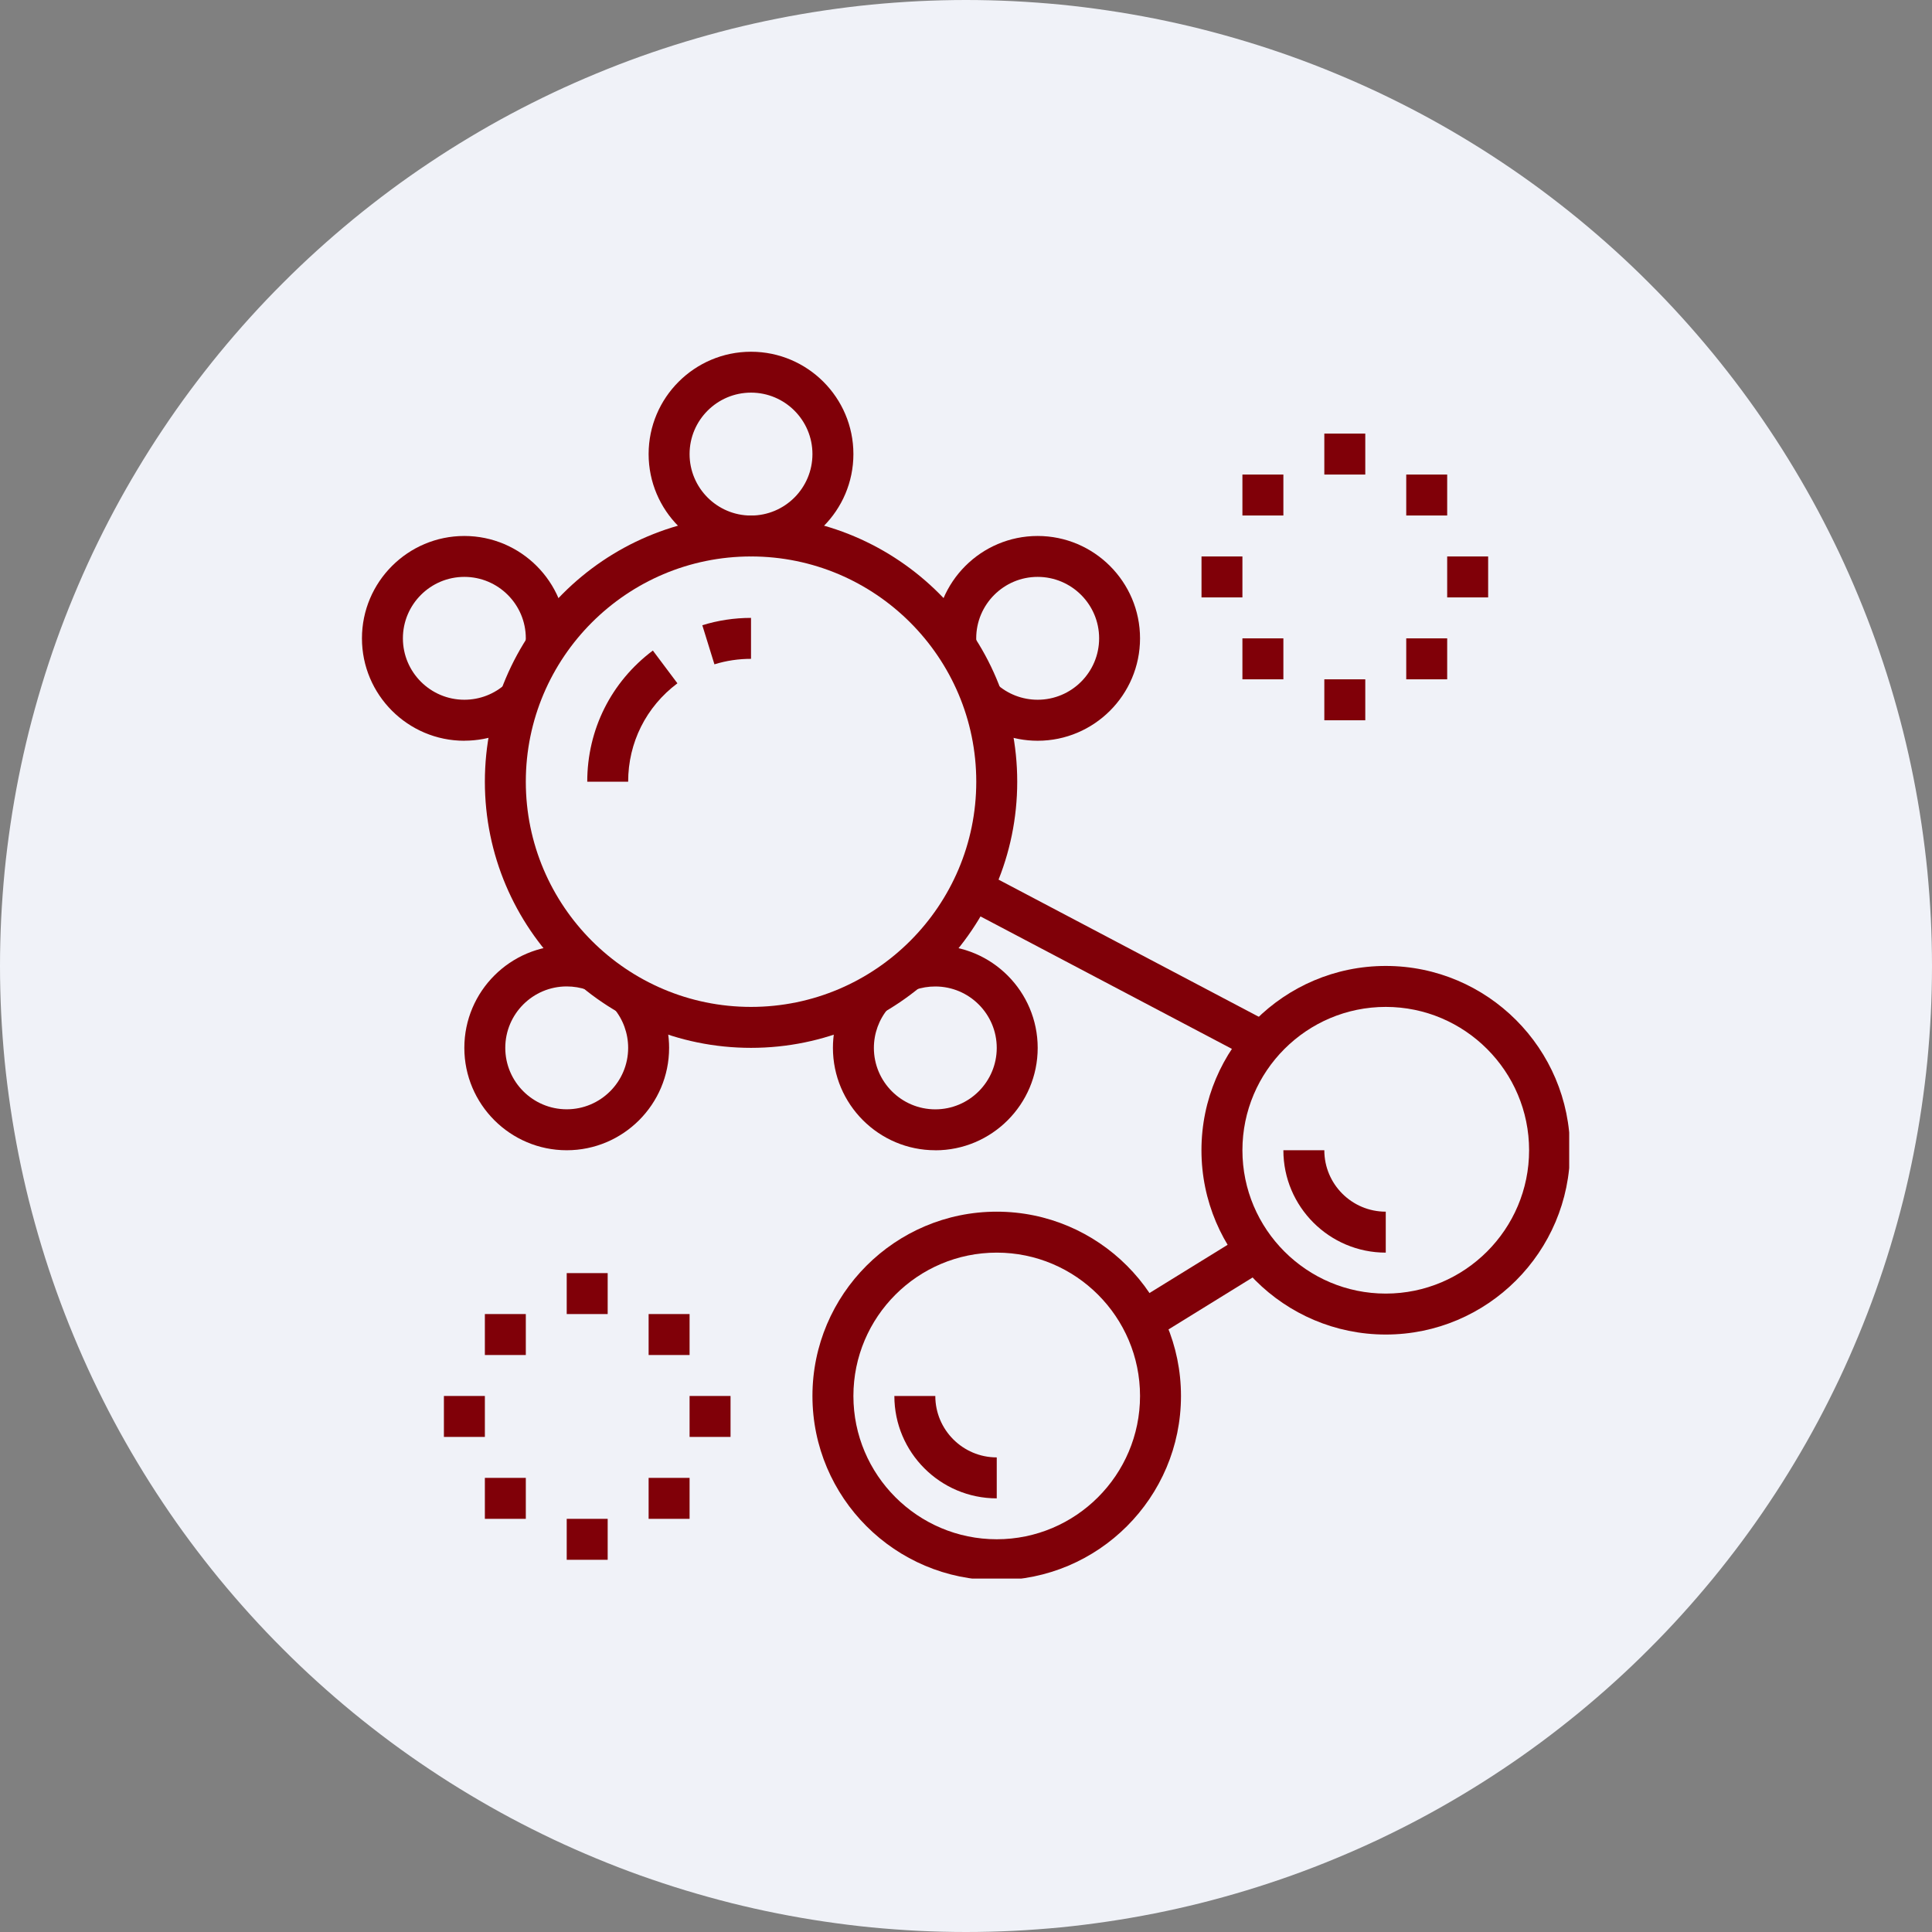<svg xmlns="http://www.w3.org/2000/svg" xmlns:xlink="http://www.w3.org/1999/xlink" width="200" zoomAndPan="magnify" viewBox="0 0 150 150" height="200" preserveAspectRatio="xMidYMid meet" version="1.0"><rect x="0" y="0" width="150" height="150" fill="#808080" stroke="none"/><defs><clipPath id="c2e7e76ff9"><path d="M 50 27.309 L 67 27.309 L 67 44 L 50 44 Z M 50 27.309 " clip-rule="nonzero"/></clipPath><clipPath id="05ba9d9e1c"><path d="M 28.082 41 L 44 41 L 44 58 L 28.082 58 Z M 28.082 41 " clip-rule="nonzero"/></clipPath><clipPath id="16c99a82c0"><path d="M 63 94 L 92 94 L 92 122.559 L 63 122.559 Z M 63 94 " clip-rule="nonzero"/></clipPath><clipPath id="18b0f14df9"><path d="M 93 74 L 121.832 74 L 121.832 104 L 93 104 Z M 93 74 " clip-rule="nonzero"/></clipPath></defs><path fill="#f0f2f8" d="M 150 75 C 150 76.227 149.969 77.453 149.91 78.68 C 149.848 79.906 149.758 81.129 149.641 82.352 C 149.52 83.574 149.367 84.789 149.188 86.004 C 149.008 87.219 148.797 88.43 148.559 89.633 C 148.32 90.836 148.051 92.031 147.754 93.223 C 147.453 94.414 147.125 95.598 146.77 96.77 C 146.414 97.945 146.027 99.109 145.617 100.266 C 145.203 101.422 144.762 102.566 144.289 103.703 C 143.82 104.836 143.324 105.957 142.801 107.066 C 142.273 108.176 141.723 109.273 141.145 110.355 C 140.566 111.438 139.961 112.504 139.328 113.559 C 138.699 114.609 138.043 115.648 137.359 116.668 C 136.68 117.688 135.973 118.691 135.242 119.676 C 134.508 120.664 133.754 121.629 132.977 122.578 C 132.195 123.527 131.395 124.457 130.57 125.367 C 129.746 126.277 128.902 127.164 128.031 128.031 C 127.164 128.902 126.277 129.746 125.367 130.57 C 124.457 131.395 123.527 132.195 122.578 132.977 C 121.629 133.754 120.664 134.508 119.676 135.242 C 118.691 135.973 117.688 136.68 116.668 137.359 C 115.648 138.043 114.609 138.699 113.559 139.328 C 112.504 139.961 111.438 140.566 110.355 141.145 C 109.273 141.723 108.176 142.273 107.066 142.801 C 105.957 143.324 104.836 143.82 103.703 144.289 C 102.566 144.762 101.422 145.203 100.266 145.617 C 99.109 146.027 97.945 146.414 96.77 146.77 C 95.598 147.125 94.414 147.453 93.223 147.754 C 92.031 148.051 90.836 148.32 89.633 148.559 C 88.43 148.797 87.219 149.008 86.004 149.188 C 84.789 149.367 83.574 149.52 82.352 149.641 C 81.129 149.758 79.906 149.848 78.68 149.91 C 77.453 149.969 76.227 150 75 150 C 73.773 150 72.547 149.969 71.32 149.91 C 70.094 149.848 68.871 149.758 67.648 149.641 C 66.426 149.52 65.211 149.367 63.996 149.188 C 62.781 149.008 61.57 148.797 60.367 148.559 C 59.164 148.32 57.969 148.051 56.777 147.754 C 55.586 147.453 54.402 147.125 53.23 146.77 C 52.055 146.414 50.891 146.027 49.734 145.617 C 48.578 145.203 47.434 144.762 46.297 144.289 C 45.164 143.82 44.043 143.324 42.934 142.801 C 41.824 142.273 40.727 141.723 39.645 141.145 C 38.562 140.566 37.496 139.961 36.441 139.328 C 35.391 138.699 34.352 138.043 33.332 137.359 C 32.312 136.68 31.309 135.973 30.324 135.242 C 29.336 134.508 28.371 133.754 27.422 132.977 C 26.473 132.195 25.543 131.395 24.633 130.57 C 23.723 129.746 22.836 128.902 21.969 128.031 C 21.098 127.164 20.254 126.277 19.43 125.367 C 18.605 124.457 17.805 123.527 17.023 122.578 C 16.246 121.629 15.492 120.664 14.758 119.676 C 14.027 118.691 13.32 117.688 12.641 116.668 C 11.957 115.648 11.301 114.609 10.672 113.559 C 10.039 112.504 9.434 111.438 8.855 110.355 C 8.277 109.273 7.727 108.176 7.199 107.066 C 6.676 105.957 6.18 104.836 5.711 103.703 C 5.238 102.566 4.797 101.422 4.383 100.266 C 3.969 99.109 3.586 97.945 3.23 96.77 C 2.875 95.598 2.547 94.414 2.246 93.223 C 1.949 92.031 1.68 90.836 1.441 89.633 C 1.203 88.43 0.992 87.219 0.812 86.004 C 0.633 84.789 0.48 83.574 0.359 82.352 C 0.242 81.129 0.152 79.906 0.09 78.68 C 0.031 77.453 0 76.227 0 75 C 0 73.773 0.031 72.547 0.09 71.32 C 0.152 70.094 0.242 68.871 0.359 67.648 C 0.48 66.426 0.633 65.211 0.812 63.996 C 0.992 62.781 1.203 61.57 1.441 60.367 C 1.68 59.164 1.949 57.969 2.246 56.777 C 2.547 55.586 2.875 54.402 3.23 53.23 C 3.586 52.055 3.969 50.891 4.383 49.734 C 4.797 48.578 5.238 47.434 5.711 46.297 C 6.18 45.164 6.676 44.043 7.199 42.934 C 7.727 41.824 8.277 40.727 8.855 39.645 C 9.434 38.562 10.039 37.496 10.672 36.441 C 11.301 35.391 11.957 34.352 12.641 33.332 C 13.32 32.312 14.027 31.309 14.758 30.324 C 15.492 29.336 16.246 28.371 17.023 27.422 C 17.805 26.473 18.605 25.543 19.43 24.633 C 20.254 23.723 21.098 22.836 21.969 21.969 C 22.836 21.098 23.723 20.254 24.633 19.43 C 25.543 18.605 26.473 17.805 27.422 17.023 C 28.371 16.246 29.336 15.492 30.324 14.758 C 31.309 14.027 32.312 13.32 33.332 12.641 C 34.352 11.957 35.391 11.301 36.441 10.672 C 37.496 10.039 38.562 9.434 39.645 8.855 C 40.727 8.277 41.824 7.727 42.934 7.199 C 44.043 6.676 45.164 6.18 46.297 5.711 C 47.434 5.238 48.578 4.797 49.734 4.383 C 50.891 3.969 52.055 3.586 53.23 3.23 C 54.402 2.875 55.586 2.547 56.777 2.246 C 57.969 1.949 59.164 1.68 60.367 1.441 C 61.57 1.203 62.781 0.992 63.996 0.812 C 65.211 0.633 66.426 0.48 67.648 0.359 C 68.871 0.242 70.094 0.152 71.32 0.09 C 72.547 0.031 73.773 0 75 0 C 76.227 0 77.453 0.031 78.68 0.09 C 79.906 0.152 81.129 0.242 82.352 0.359 C 83.574 0.48 84.789 0.633 86.004 0.812 C 87.219 0.992 88.43 1.203 89.633 1.441 C 90.836 1.68 92.031 1.949 93.223 2.246 C 94.414 2.547 95.598 2.875 96.77 3.23 C 97.945 3.586 99.109 3.969 100.266 4.383 C 101.422 4.797 102.566 5.238 103.703 5.711 C 104.836 6.18 105.957 6.676 107.066 7.199 C 108.176 7.727 109.273 8.277 110.355 8.855 C 111.438 9.434 112.504 10.039 113.559 10.672 C 114.609 11.301 115.648 11.957 116.668 12.641 C 117.688 13.32 118.691 14.027 119.676 14.758 C 120.664 15.492 121.629 16.246 122.578 17.023 C 123.527 17.805 124.457 18.605 125.367 19.43 C 126.277 20.254 127.164 21.098 128.031 21.969 C 128.902 22.836 129.746 23.723 130.57 24.633 C 131.395 25.543 132.195 26.473 132.977 27.422 C 133.754 28.371 134.508 29.336 135.242 30.324 C 135.973 31.309 136.68 32.312 137.359 33.332 C 138.043 34.352 138.699 35.391 139.328 36.441 C 139.961 37.496 140.566 38.562 141.145 39.645 C 141.723 40.727 142.273 41.824 142.801 42.934 C 143.324 44.043 143.82 45.164 144.289 46.297 C 144.762 47.434 145.203 48.578 145.617 49.734 C 146.027 50.891 146.414 52.055 146.77 53.23 C 147.125 54.402 147.453 55.586 147.754 56.777 C 148.051 57.969 148.32 59.164 148.559 60.367 C 148.797 61.57 149.008 62.781 149.188 63.996 C 149.367 65.211 149.52 66.426 149.641 67.648 C 149.758 68.871 149.848 70.094 149.91 71.32 C 149.969 72.547 150 73.773 150 75 Z M 150 75 " fill-opacity="1" fill-rule="nonzero"/><path fill="#800008" d="M 58.309 81.355 C 46.914 81.355 37.645 72.086 37.645 60.691 C 37.645 49.297 46.914 40.023 58.309 40.023 C 69.703 40.023 78.977 49.297 78.977 60.691 C 78.977 72.086 69.703 81.355 58.309 81.355 Z M 58.309 43.203 C 48.668 43.203 40.824 51.047 40.824 60.691 C 40.824 70.332 48.668 78.176 58.309 78.176 C 67.953 78.176 75.797 70.332 75.797 60.691 C 75.797 51.047 67.953 43.203 58.309 43.203 Z M 58.309 43.203 " fill-opacity="1" fill-rule="nonzero"/><path fill="#800008" d="M 55.469 51.582 L 54.527 48.543 C 55.75 48.164 57.02 47.973 58.309 47.973 L 58.309 51.152 C 57.34 51.152 56.387 51.293 55.469 51.578 Z M 55.469 51.582 " fill-opacity="1" fill-rule="nonzero"/><path fill="#800008" d="M 48.77 60.691 L 45.594 60.691 C 45.594 56.648 47.449 52.938 50.688 50.508 L 52.594 53.051 C 50.164 54.875 48.77 57.656 48.77 60.691 Z M 48.77 60.691 " fill-opacity="1" fill-rule="nonzero"/><g clip-path="url(#c2e7e76ff9)"><path fill="#800008" d="M 58.309 43.203 C 53.926 43.203 50.359 39.637 50.359 35.254 C 50.359 30.871 53.926 27.309 58.309 27.309 C 62.691 27.309 66.258 30.871 66.258 35.254 C 66.258 39.637 62.691 43.203 58.309 43.203 Z M 58.309 30.484 C 55.68 30.484 53.539 32.625 53.539 35.254 C 53.539 37.887 55.68 40.027 58.309 40.027 C 60.941 40.027 63.078 37.887 63.078 35.254 C 63.078 32.625 60.941 30.484 58.309 30.484 Z M 58.309 30.484 " fill-opacity="1" fill-rule="nonzero"/></g><g clip-path="url(#05ba9d9e1c)"><path fill="#800008" d="M 36.051 57.512 C 31.668 57.512 28.102 53.945 28.102 49.562 C 28.102 45.18 31.668 41.613 36.051 41.613 C 40.434 41.613 44 45.18 44 49.562 C 44 49.828 43.988 50.086 43.965 50.344 L 40.801 50.031 C 40.812 49.879 40.824 49.719 40.824 49.559 C 40.824 46.93 38.684 44.789 36.051 44.789 C 33.422 44.789 31.281 46.93 31.281 49.559 C 31.281 52.191 33.422 54.328 36.051 54.328 C 37.246 54.328 38.391 53.887 39.273 53.078 L 41.422 55.422 C 39.953 56.77 38.047 57.508 36.051 57.508 Z M 36.051 57.512 " fill-opacity="1" fill-rule="nonzero"/></g><path fill="#800008" d="M 80.562 57.512 C 78.578 57.512 76.676 56.773 75.207 55.438 L 77.352 53.086 C 78.23 53.887 79.371 54.328 80.562 54.328 C 83.195 54.328 85.336 52.191 85.336 49.559 C 85.336 46.93 83.195 44.789 80.562 44.789 C 77.934 44.789 75.793 46.93 75.793 49.559 C 75.793 49.719 75.805 49.879 75.816 50.031 L 72.652 50.344 C 72.629 50.086 72.617 49.824 72.617 49.562 C 72.617 45.18 76.18 41.613 80.562 41.613 C 84.945 41.613 88.512 45.18 88.512 49.562 C 88.512 53.945 84.945 57.512 80.562 57.512 Z M 80.562 57.512 " fill-opacity="1" fill-rule="nonzero"/><path fill="#800008" d="M 44 89.305 C 39.617 89.305 36.051 85.738 36.051 81.355 C 36.051 76.973 39.617 73.406 44 73.406 C 44.906 73.406 45.789 73.559 46.637 73.855 L 45.582 76.852 C 45.078 76.676 44.543 76.586 44 76.586 C 41.371 76.586 39.23 78.723 39.23 81.355 C 39.23 83.984 41.371 86.125 44 86.125 C 46.633 86.125 48.77 83.984 48.77 81.355 C 48.77 80.23 48.375 79.141 47.652 78.281 L 50.082 76.234 C 51.289 77.668 51.949 79.484 51.949 81.355 C 51.949 85.738 48.383 89.305 44 89.305 Z M 44 89.305 " fill-opacity="1" fill-rule="nonzero"/><path fill="#800008" d="M 72.617 89.305 C 68.234 89.305 64.668 85.738 64.668 81.355 C 64.668 79.492 65.328 77.68 66.523 76.254 L 68.961 78.297 C 68.242 79.152 67.848 80.238 67.848 81.359 C 67.848 83.988 69.988 86.129 72.617 86.129 C 75.246 86.129 77.387 83.988 77.387 81.359 C 77.387 78.727 75.246 76.59 72.617 76.59 C 72.074 76.59 71.539 76.676 71.039 76.855 L 69.98 73.855 C 70.824 73.559 71.711 73.41 72.617 73.41 C 77 73.41 80.566 76.977 80.566 81.359 C 80.566 85.742 77 89.309 72.617 89.309 Z M 72.617 89.305 " fill-opacity="1" fill-rule="nonzero"/><path fill="#800008" d="M 77.387 116.332 C 73.004 116.332 69.438 112.766 69.438 108.383 L 72.617 108.383 C 72.617 111.012 74.754 113.152 77.387 113.152 Z M 77.387 116.332 " fill-opacity="1" fill-rule="nonzero"/><g clip-path="url(#16c99a82c0)"><path fill="#800008" d="M 77.387 122.688 C 69.496 122.688 63.078 116.27 63.078 108.383 C 63.078 100.492 69.496 94.074 77.387 94.074 C 85.273 94.074 91.691 100.492 91.691 108.383 C 91.691 116.27 85.273 122.688 77.387 122.688 Z M 77.387 97.254 C 71.25 97.254 66.258 102.246 66.258 108.383 C 66.258 114.516 71.25 119.508 77.387 119.508 C 83.52 119.508 88.512 114.516 88.512 108.383 C 88.512 102.246 83.52 97.254 77.387 97.254 Z M 77.387 97.254 " fill-opacity="1" fill-rule="nonzero"/></g><path fill="#800008" d="M 107.59 97.254 C 103.207 97.254 99.641 93.688 99.641 89.305 L 102.82 89.305 C 102.82 91.938 104.957 94.074 107.59 94.074 Z M 107.59 97.254 " fill-opacity="1" fill-rule="nonzero"/><g clip-path="url(#18b0f14df9)"><path fill="#800008" d="M 107.59 103.613 C 99.699 103.613 93.281 97.195 93.281 89.305 C 93.281 81.414 99.699 74.996 107.59 74.996 C 115.48 74.996 121.898 81.414 121.898 89.305 C 121.898 97.195 115.48 103.613 107.59 103.613 Z M 107.59 78.176 C 101.453 78.176 96.461 83.172 96.461 89.305 C 96.461 95.441 101.453 100.434 107.59 100.434 C 113.723 100.434 118.719 95.441 118.719 89.305 C 118.719 83.172 113.723 78.176 107.59 78.176 Z M 107.59 78.176 " fill-opacity="1" fill-rule="nonzero"/></g><path fill="#800008" d="M 74.734 70.418 L 76.219 67.605 L 98.789 79.5 L 97.309 82.312 Z M 74.734 70.418 " fill-opacity="1" fill-rule="nonzero"/><path fill="#800008" d="M 87.871 101.238 L 96.727 95.773 L 98.395 98.477 L 89.543 103.945 Z M 87.871 101.238 " fill-opacity="1" fill-rule="nonzero"/><path fill="#800008" d="M 106 33.664 L 102.82 33.664 L 102.82 36.844 L 106 36.844 Z M 106 33.664 " fill-opacity="1" fill-rule="nonzero"/><path fill="#800008" d="M 112.359 36.844 L 109.18 36.844 L 109.18 40.023 L 112.359 40.023 Z M 112.359 36.844 " fill-opacity="1" fill-rule="nonzero"/><path fill="#800008" d="M 96.461 43.203 L 93.285 43.203 L 93.285 46.383 L 96.461 46.383 Z M 96.461 43.203 " fill-opacity="1" fill-rule="nonzero"/><path fill="#800008" d="M 115.539 43.203 L 112.359 43.203 L 112.359 46.383 L 115.539 46.383 Z M 115.539 43.203 " fill-opacity="1" fill-rule="nonzero"/><path fill="#800008" d="M 106 52.742 L 102.82 52.742 L 102.82 55.922 L 106 55.922 Z M 106 52.742 " fill-opacity="1" fill-rule="nonzero"/><path fill="#800008" d="M 99.641 49.562 L 96.461 49.562 L 96.461 52.742 L 99.641 52.742 Z M 99.641 49.562 " fill-opacity="1" fill-rule="nonzero"/><path fill="#800008" d="M 112.359 49.562 L 109.18 49.562 L 109.18 52.742 L 112.359 52.742 Z M 112.359 49.562 " fill-opacity="1" fill-rule="nonzero"/><path fill="#800008" d="M 99.641 36.844 L 96.461 36.844 L 96.461 40.023 L 99.641 40.023 Z M 99.641 36.844 " fill-opacity="1" fill-rule="nonzero"/><path fill="#800008" d="M 47.18 98.844 L 44 98.844 L 44 102.023 L 47.18 102.023 Z M 47.18 98.844 " fill-opacity="1" fill-rule="nonzero"/><path fill="#800008" d="M 53.539 102.023 L 50.359 102.023 L 50.359 105.203 L 53.539 105.203 Z M 53.539 102.023 " fill-opacity="1" fill-rule="nonzero"/><path fill="#800008" d="M 37.645 108.383 L 34.465 108.383 L 34.465 111.562 L 37.645 111.562 Z M 37.645 108.383 " fill-opacity="1" fill-rule="nonzero"/><path fill="#800008" d="M 56.719 108.383 L 53.539 108.383 L 53.539 111.562 L 56.719 111.562 Z M 56.719 108.383 " fill-opacity="1" fill-rule="nonzero"/><path fill="#800008" d="M 47.18 117.922 L 44 117.922 L 44 121.102 L 47.18 121.102 Z M 47.18 117.922 " fill-opacity="1" fill-rule="nonzero"/><path fill="#800008" d="M 40.824 114.742 L 37.645 114.742 L 37.645 117.922 L 40.824 117.922 Z M 40.824 114.742 " fill-opacity="1" fill-rule="nonzero"/><path fill="#800008" d="M 53.539 114.742 L 50.359 114.742 L 50.359 117.922 L 53.539 117.922 Z M 53.539 114.742 " fill-opacity="1" fill-rule="nonzero"/><path fill="#800008" d="M 40.824 102.023 L 37.645 102.023 L 37.645 105.203 L 40.824 105.203 Z M 40.824 102.023 " fill-opacity="1" fill-rule="nonzero"/></svg>
